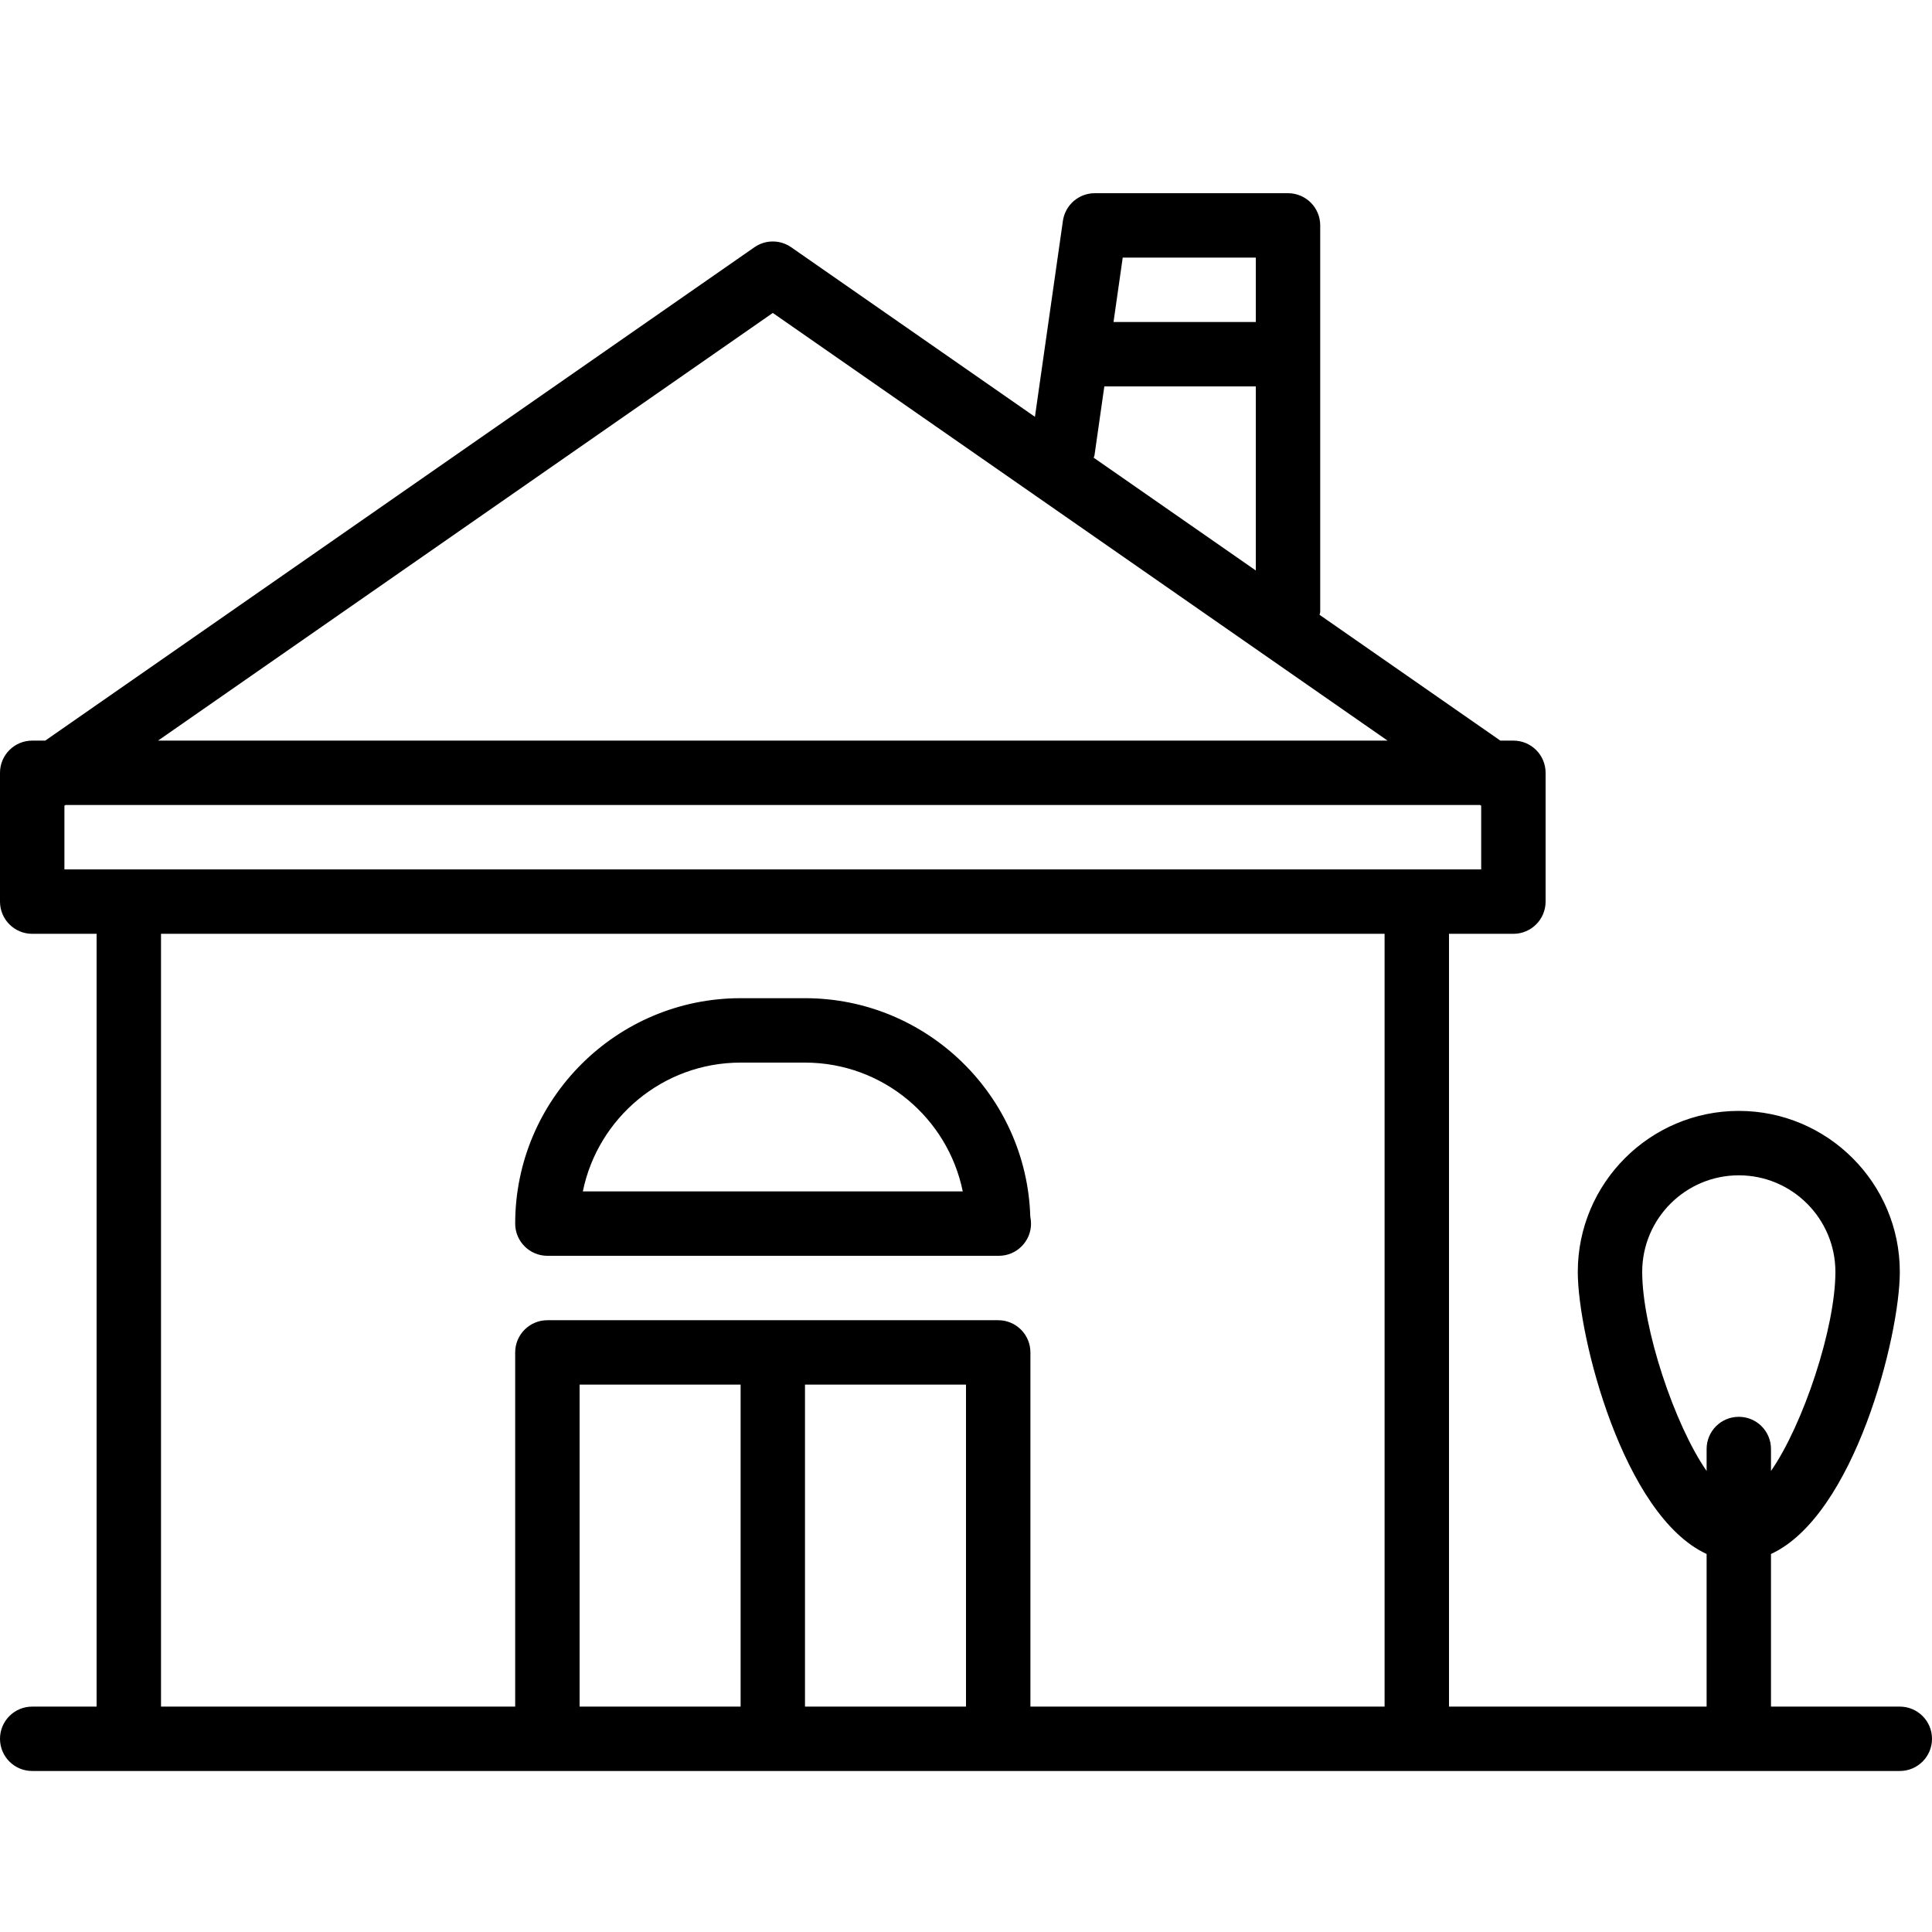 <svg width="50" height="50" viewBox="0 0 50 50" fill="#000" xmlns="http://www.w3.org/2000/svg">
<path d="M49.167 44.167H45.833V40.217C47.991 39.222 49.167 34.58 49.167 32.917C49.167 30.619 47.297 28.75 45 28.75C42.703 28.75 40.833 30.619 40.833 32.917C40.833 34.58 42.009 39.222 44.167 40.217V44.167H37.5V24.167H39.167C39.627 24.167 40 23.794 40 23.333V20C40 19.54 39.627 19.167 39.167 19.167H38.829L34.151 15.912C34.153 15.885 34.167 15.861 34.167 15.833V5.833C34.167 5.373 33.794 5 33.333 5H28.333C27.918 5 27.567 5.305 27.508 5.715L26.784 10.787L20.476 6.399C20.19 6.2 19.81 6.2 19.524 6.399L1.171 19.167H0.833C0.373 19.167 0 19.54 0 20V23.333C0 23.794 0.373 24.167 0.833 24.167H2.5V44.167H0.833C0.373 44.167 0 44.539 0 45C0 45.461 0.373 45.833 0.833 45.833H3.333H14.167H25.833H36.667H49.167C49.627 45.833 50 45.461 50 45C50 44.539 49.627 44.167 49.167 44.167ZM42.5 32.917C42.5 31.538 43.621 30.417 45 30.417C46.379 30.417 47.5 31.538 47.5 32.917C47.5 34.368 46.665 36.87 45.833 38.069V37.5C45.833 37.039 45.461 36.667 45 36.667C44.539 36.667 44.167 37.039 44.167 37.5V38.069C43.335 36.87 42.5 34.368 42.5 32.917ZM32.5 6.667V8.333H28.818L29.056 6.667H32.5ZM28.325 11.785L28.58 10H32.5V14.764L28.304 11.845C28.309 11.823 28.322 11.807 28.325 11.785ZM20 8.099L35.91 19.167H4.09L20 8.099ZM1.667 20.852L1.694 20.833H38.306L38.333 20.852V22.5H36.667H3.333H1.667V20.852ZM15 44.167V35.833H19.167V44.167H15ZM20.833 44.167V35.833H25V44.167H20.833ZM26.667 44.167V35C26.667 34.539 26.294 34.167 25.833 34.167H14.167C13.707 34.167 13.333 34.539 13.333 35V44.167H4.167V24.167H35.833V44.167H26.667ZM20.833 25.833H19.167C15.95 25.833 13.333 28.451 13.333 31.667C13.333 32.127 13.707 32.5 14.167 32.5H25.833C25.84 32.501 25.846 32.501 25.85 32.5C26.31 32.5 26.683 32.127 26.683 31.667C26.683 31.605 26.676 31.545 26.664 31.487C26.569 28.354 23.99 25.833 20.833 25.833ZM15.084 30.833C15.471 28.934 17.154 27.5 19.167 27.5H20.833C22.846 27.5 24.529 28.934 24.916 30.833H15.084Z"/>
</svg>
